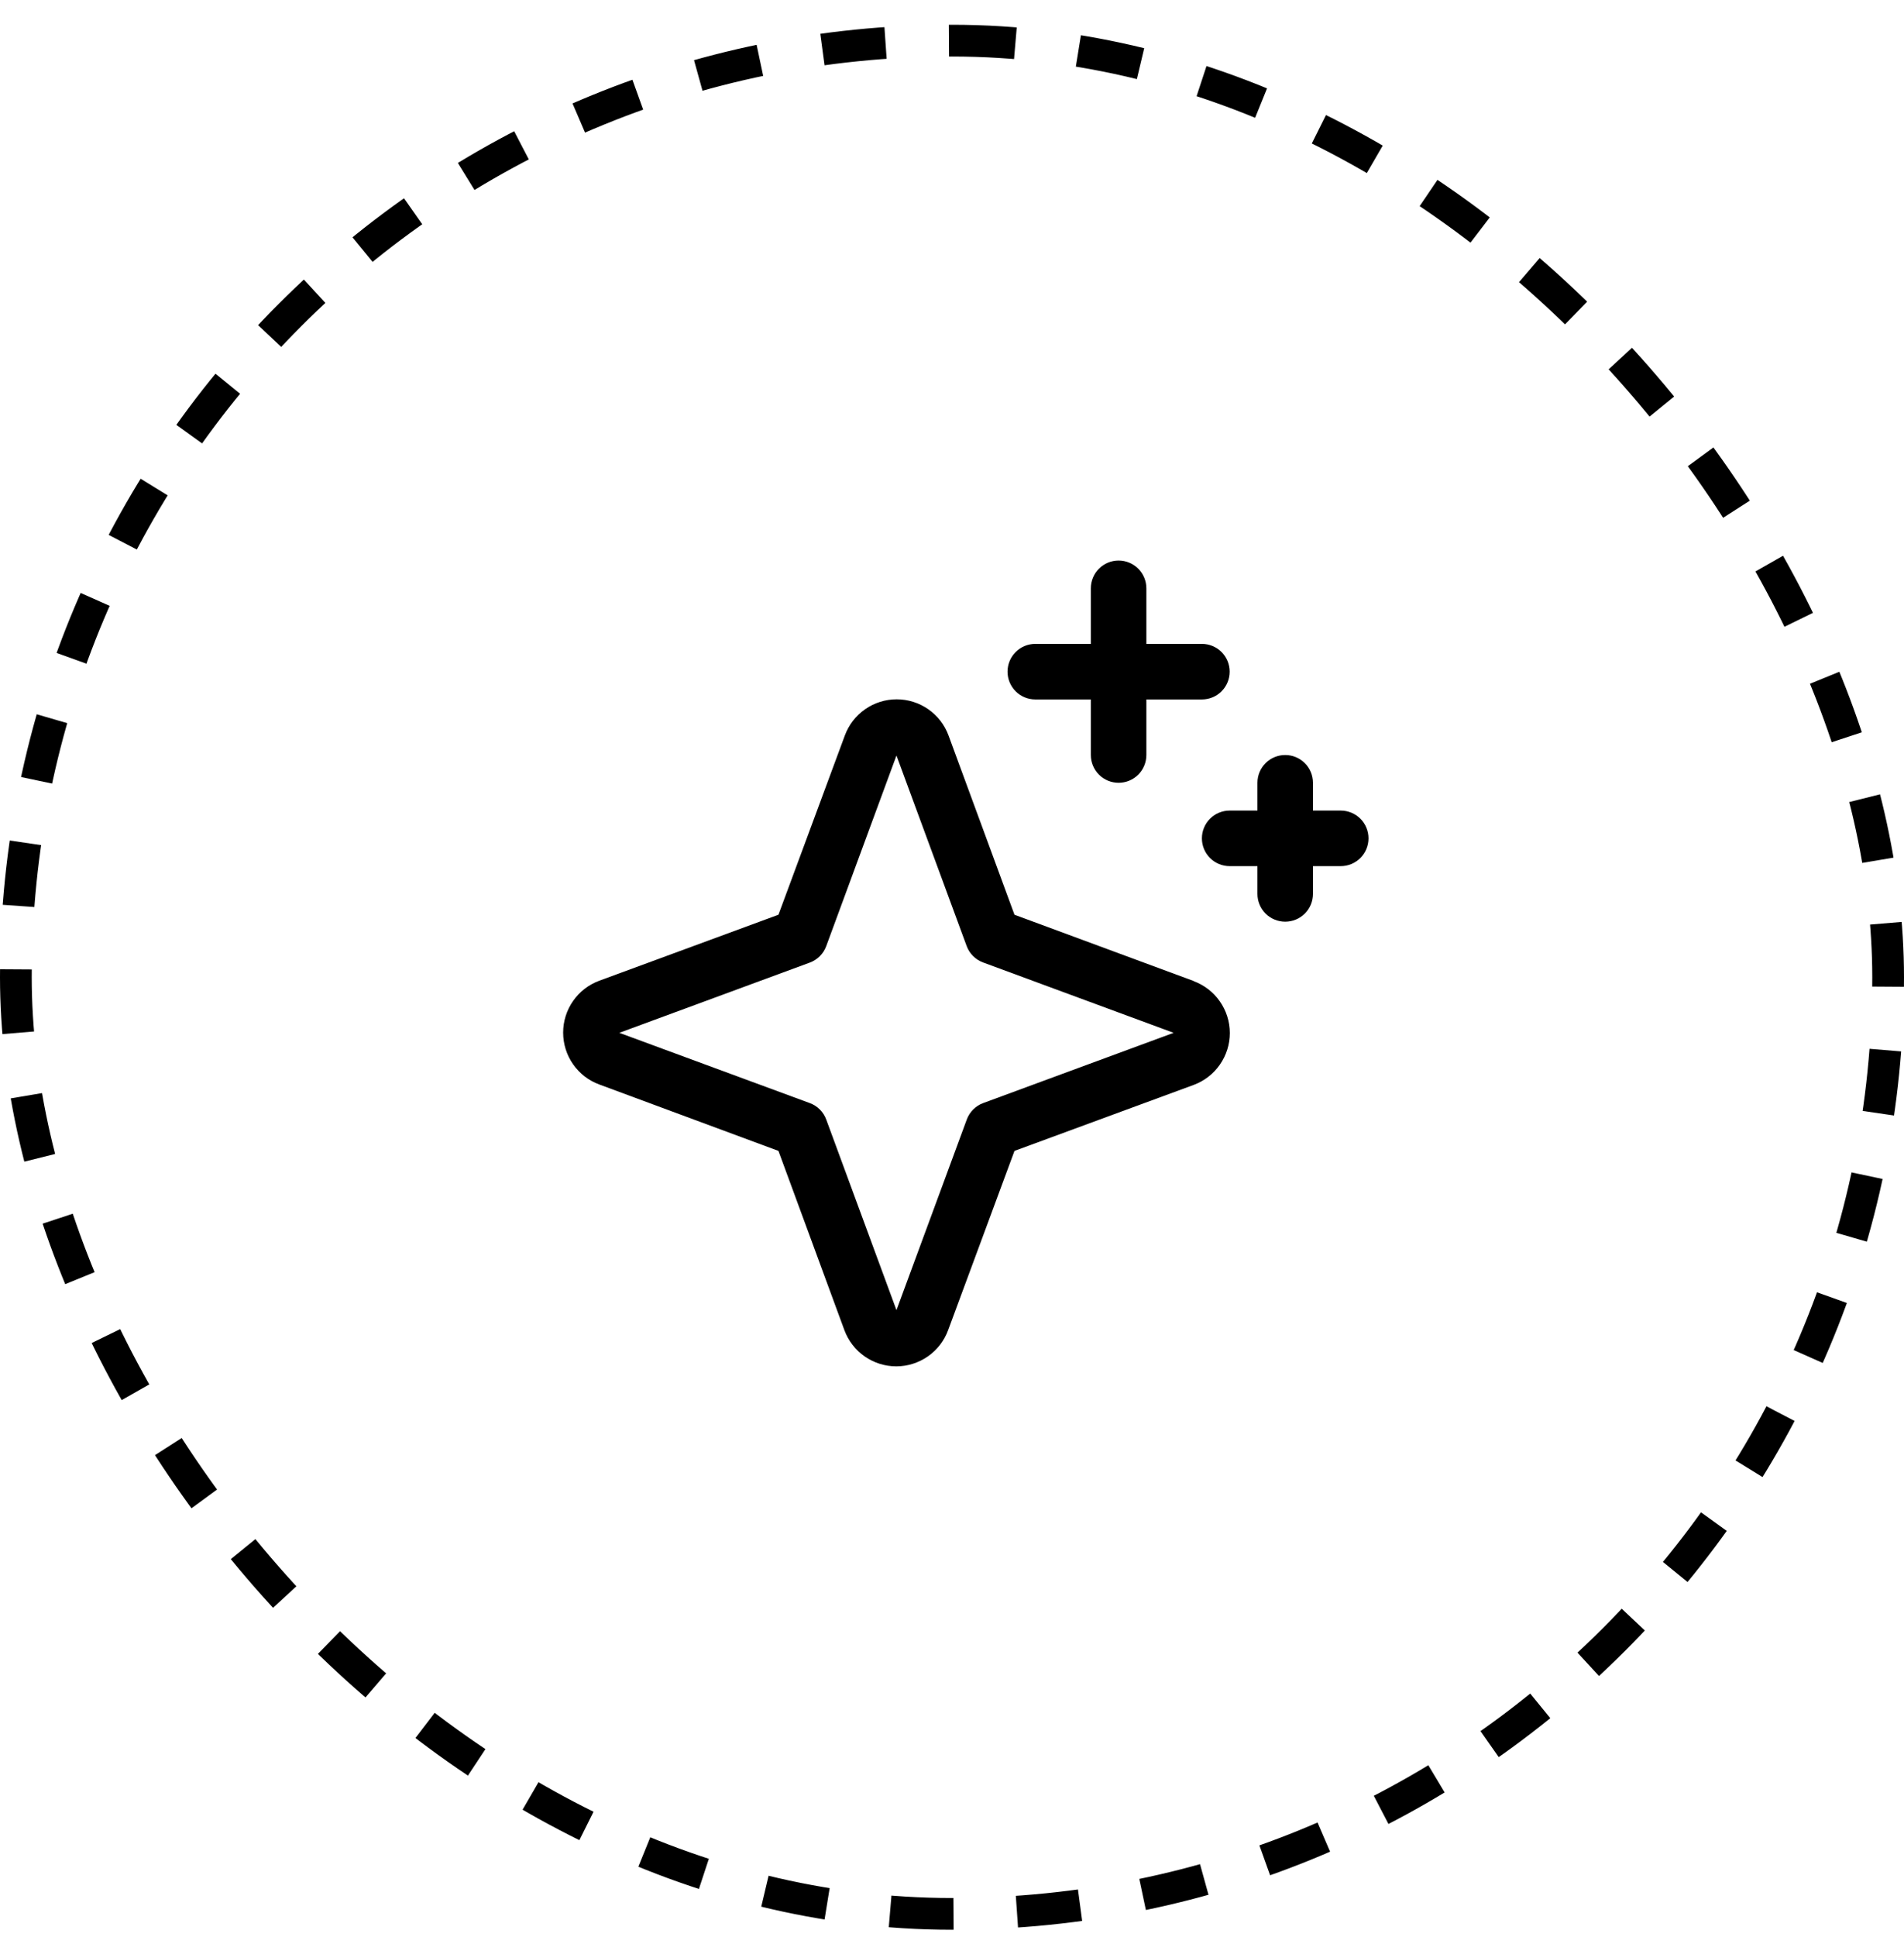 <svg xmlns="http://www.w3.org/2000/svg" fill="none" viewBox="0 0 60 61" height="61" width="60">
<rect stroke-dasharray="2 2" stroke="black" rx="29.5" height="59" width="59" y="1.28" x="0.5"></rect>
<path fill="black" d="M37.61 30.896L31.969 28.811L29.891 23.165C29.768 22.831 29.545 22.543 29.253 22.339C28.961 22.135 28.613 22.026 28.257 22.026C27.9 22.026 27.553 22.135 27.261 22.339C26.968 22.543 26.746 22.831 26.623 23.165L24.531 28.811L18.885 30.889C18.551 31.012 18.262 31.235 18.059 31.527C17.855 31.82 17.746 32.167 17.746 32.523C17.746 32.88 17.855 33.227 18.059 33.52C18.262 33.812 18.551 34.035 18.885 34.157L24.531 36.249L26.609 41.895C26.733 42.229 26.955 42.518 27.247 42.721C27.54 42.925 27.887 43.035 28.244 43.035C28.6 43.035 28.947 42.925 29.24 42.721C29.532 42.518 29.755 42.229 29.878 41.895L31.969 36.249L37.615 34.171C37.949 34.048 38.238 33.825 38.441 33.533C38.645 33.24 38.755 32.893 38.755 32.537C38.755 32.18 38.645 31.833 38.441 31.54C38.238 31.248 37.949 31.026 37.615 30.902L37.61 30.896ZM30.984 34.742C30.866 34.785 30.758 34.854 30.668 34.944C30.579 35.033 30.51 35.141 30.466 35.26L28.25 41.264L26.038 35.264C25.995 35.144 25.925 35.035 25.835 34.945C25.745 34.855 25.636 34.785 25.516 34.742L19.517 32.53L25.516 30.319C25.636 30.275 25.745 30.205 25.835 30.115C25.925 30.025 25.995 29.916 26.038 29.796L28.25 23.796L30.462 29.796C30.505 29.914 30.574 30.022 30.664 30.112C30.753 30.201 30.861 30.27 30.98 30.314L36.984 32.53L30.984 34.742ZM31.75 21.155C31.75 20.923 31.842 20.7 32.006 20.536C32.17 20.372 32.393 20.28 32.625 20.28H34.375V18.53C34.375 18.298 34.467 18.075 34.631 17.911C34.795 17.747 35.018 17.655 35.25 17.655C35.482 17.655 35.705 17.747 35.869 17.911C36.033 18.075 36.125 18.298 36.125 18.53V20.28H37.875C38.107 20.28 38.33 20.372 38.494 20.536C38.658 20.7 38.75 20.923 38.75 21.155C38.75 21.387 38.658 21.61 38.494 21.774C38.33 21.938 38.107 22.03 37.875 22.03H36.125V23.78C36.125 24.012 36.033 24.235 35.869 24.399C35.705 24.563 35.482 24.655 35.25 24.655C35.018 24.655 34.795 24.563 34.631 24.399C34.467 24.235 34.375 24.012 34.375 23.78V22.03H32.625C32.393 22.03 32.17 21.938 32.006 21.774C31.842 21.61 31.75 21.387 31.75 21.155ZM43.125 26.405C43.125 26.637 43.033 26.86 42.869 27.024C42.705 27.188 42.482 27.28 42.25 27.28H41.375V28.155C41.375 28.387 41.283 28.61 41.119 28.774C40.955 28.938 40.732 29.03 40.5 29.03C40.268 29.03 40.045 28.938 39.881 28.774C39.717 28.61 39.625 28.387 39.625 28.155V27.28H38.75C38.518 27.28 38.295 27.188 38.131 27.024C37.967 26.86 37.875 26.637 37.875 26.405C37.875 26.173 37.967 25.95 38.131 25.786C38.295 25.622 38.518 25.53 38.75 25.53H39.625V24.655C39.625 24.423 39.717 24.2 39.881 24.036C40.045 23.872 40.268 23.78 40.5 23.78C40.732 23.78 40.955 23.872 41.119 24.036C41.283 24.2 41.375 24.423 41.375 24.655V25.53H42.25C42.482 25.53 42.705 25.622 42.869 25.786C43.033 25.95 43.125 26.173 43.125 26.405Z"></path>
</svg>
